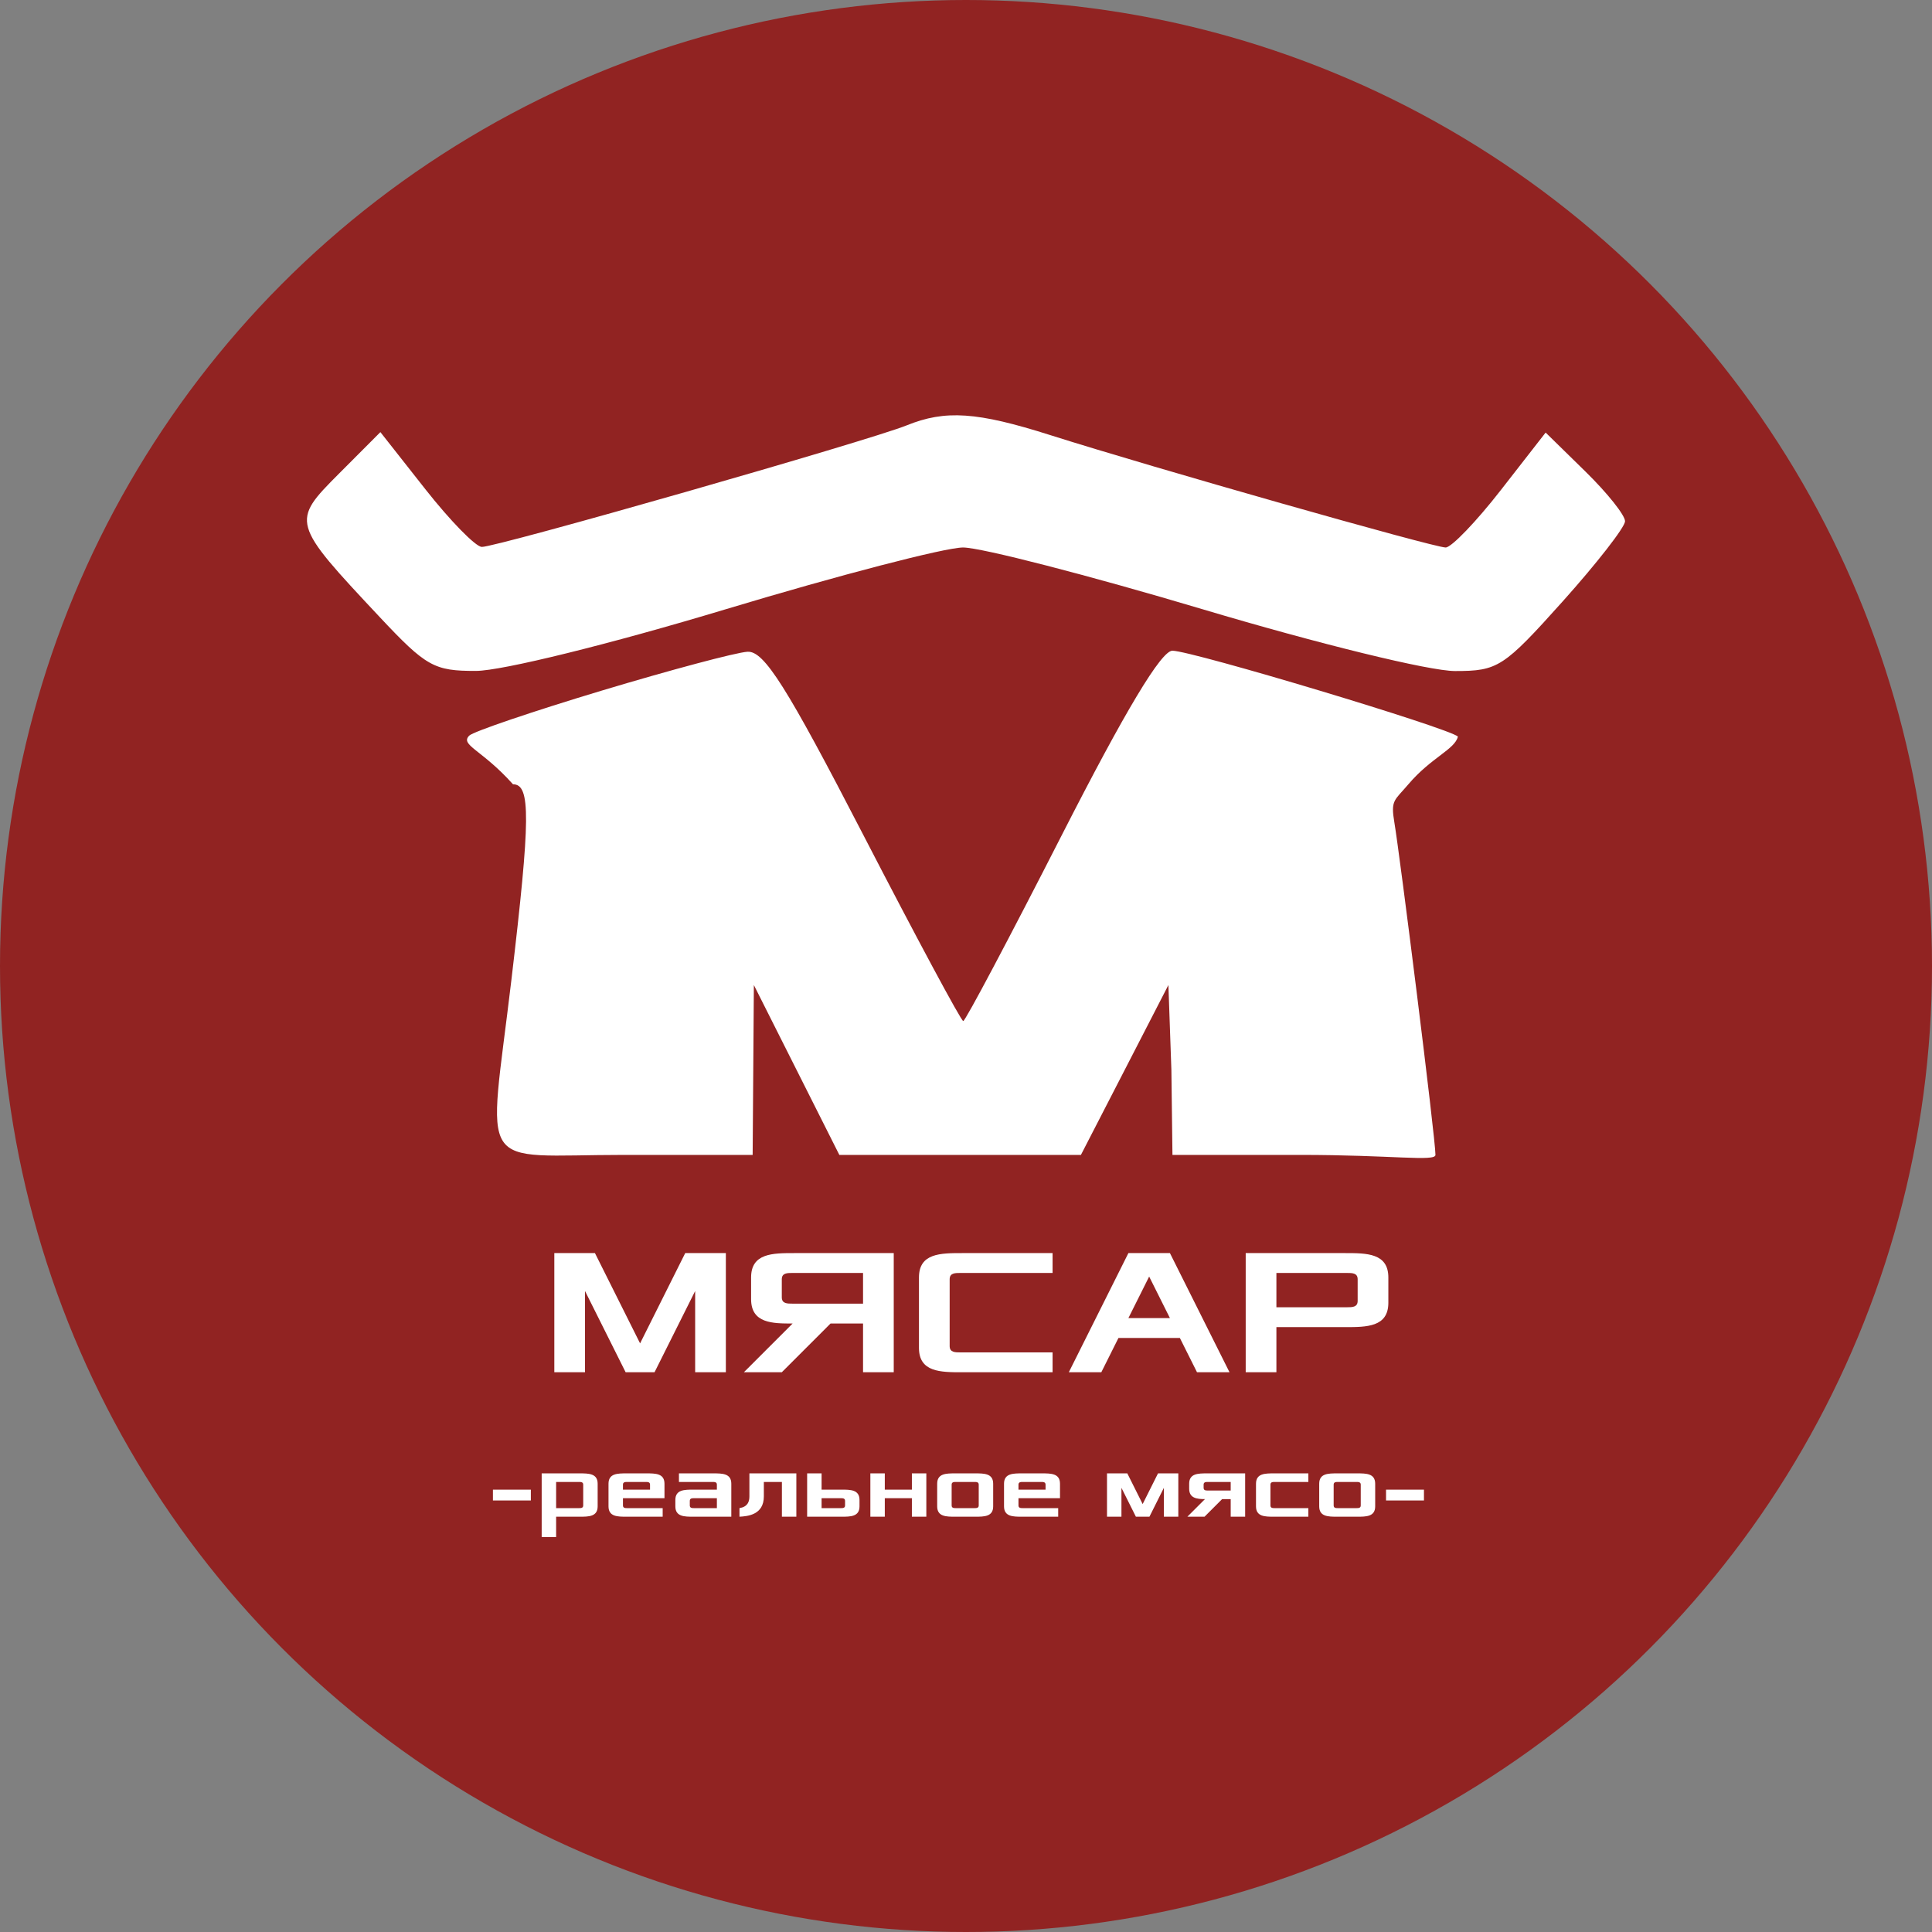 <?xml version="1.0" encoding="UTF-8"?> <svg xmlns="http://www.w3.org/2000/svg" width="107" height="107" viewBox="0 0 107 107" fill="none"><rect x="0" y="0" width="107" height="107" fill="#808080" stroke="none"/><circle cx="53.5" cy="53.5" r="53.5" fill="#912322"></circle><path fill-rule="evenodd" clip-rule="evenodd" d="M50.212 23.559C48.124 24.405 27.419 30.328 26.68 30.29C26.333 30.273 24.928 28.835 23.558 27.095L21.067 23.932L18.775 26.23C16.113 28.9 16.125 28.944 21.026 34.171C23.6 36.916 24.043 37.164 26.362 37.157C27.796 37.154 33.796 35.672 40.214 33.736C46.442 31.859 52.347 30.322 53.338 30.322C54.328 30.322 60.3 31.862 66.606 33.743C73.061 35.669 79.171 37.164 80.582 37.164C82.957 37.164 83.27 36.962 86.539 33.316C88.436 31.199 89.994 29.199 90 28.87C90.006 28.542 89.019 27.302 87.806 26.115L85.602 23.957L83.123 27.139C81.76 28.89 80.383 30.322 80.065 30.322C79.407 30.322 63.775 25.879 58.172 24.099C54.109 22.808 52.358 22.69 50.212 23.559ZM33.329 38.247C29.515 39.395 26.212 40.517 25.988 40.741C25.463 41.268 26.68 41.5 28.411 43.436C29.397 43.436 29.382 45.316 28.323 54.269C27.036 65.154 26.266 63.962 34.577 63.962H41.684L41.718 59.258L41.751 54.554L44.118 59.258L46.485 63.962H53.175H59.865L62.288 59.258L64.71 54.554L64.875 59.258L64.934 63.962H72C77.1 63.962 79.5 64.346 79.5 63.962C79.5 63.031 77.526 47.333 77.225 45.556C77.011 44.296 77.225 44.35 78 43.436C79.252 41.959 80.582 41.5 80.743 40.794C80.284 40.333 66.064 36.056 64.934 36.038C64.317 36.029 62.32 39.36 58.787 46.287C55.909 51.931 53.461 56.55 53.347 56.55C53.233 56.55 50.754 51.933 47.838 46.29C43.556 38.002 42.319 36.043 41.4 36.096C40.774 36.131 37.143 37.1 33.329 38.247Z" fill="white"></path><path d="M30.7 76V69.4H32.95L35.45 74.4L37.95 69.4H40.2V76H38.5V71.5L36.25 76H34.65L32.4 71.5V76H30.7ZM41.198 76L43.898 73.3C42.798 73.3 41.598 73.3 41.598 71.95V70.75C41.598 69.4 42.798 69.4 43.998 69.4H49.498V76H47.798V73.3H45.998L43.298 76H41.198ZM43.298 71.85C43.298 72.2 43.598 72.2 43.898 72.2H47.798V70.5H43.898C43.598 70.5 43.298 70.5 43.298 70.85V71.85ZM50.895 74.65V70.75C50.895 69.4 52.095 69.4 53.295 69.4H58.295V70.5H53.195C52.895 70.5 52.595 70.5 52.595 70.85V74.55C52.595 74.9 52.895 74.9 53.195 74.9H58.295V76H53.295C52.095 76 50.895 76 50.895 74.65ZM59.194 76L62.494 69.4H64.794L68.094 76H66.294L65.344 74.1H61.944L60.994 76H59.194ZM62.494 73H64.794L63.644 70.7L62.494 73ZM68.991 76V69.4H74.491C75.691 69.4 76.891 69.4 76.891 70.75V72.15C76.891 73.5 75.691 73.5 74.491 73.5H70.691V76H68.991ZM70.691 72.4H74.591C74.891 72.4 75.191 72.4 75.191 72.05V70.85C75.191 70.5 74.891 70.5 74.591 70.5H70.691V72.4Z" fill="white"></path><path d="M27.3 83.1V82.5H29.4V83.1H27.3ZM30 85.125V81.6H32.1C32.6 81.6 33.1 81.6 33.1 82.175V83.425C33.1 84 32.6 84 32.1 84H30.8V85.125H30ZM30.8 83.525H32.05C32.175 83.525 32.3 83.525 32.3 83.375V82.225C32.3 82.075 32.175 82.075 32.05 82.075H30.8V83.525ZM33.701 83.425V82.175C33.701 81.6 34.201 81.6 34.701 81.6H35.801C36.301 81.6 36.801 81.6 36.801 82.175V82.975H34.501V83.375C34.501 83.525 34.626 83.525 34.751 83.525H36.701V84H34.701C34.201 84 33.701 84 33.701 83.425ZM34.501 82.5H36.001V82.225C36.001 82.075 35.876 82.075 35.751 82.075H34.751C34.626 82.075 34.501 82.075 34.501 82.225V82.5ZM37.403 83.425V83.075C37.403 82.5 37.903 82.5 38.403 82.5H39.703V82.225C39.703 82.075 39.578 82.075 39.453 82.075H37.602V81.6H39.502C40.002 81.6 40.502 81.6 40.502 82.175V84H38.403C37.903 84 37.403 84 37.403 83.425ZM38.203 83.375C38.203 83.525 38.328 83.525 38.453 83.525H39.703V82.975H38.453C38.328 82.975 38.203 82.975 38.203 83.125V83.375ZM40.954 84V83.525C41.404 83.45 41.504 83.175 41.504 82.875V81.6H44.104V84H43.304V82.075H42.304V82.875C42.304 83.9 41.404 83.975 40.954 84ZM44.702 84V81.6H45.502V82.5H46.602C47.102 82.5 47.602 82.5 47.602 83.075V83.425C47.602 84 47.102 84 46.602 84H44.702ZM45.502 83.525H46.552C46.677 83.525 46.802 83.525 46.802 83.375V83.125C46.802 82.975 46.677 82.975 46.552 82.975H45.502V83.525ZM48.203 84V81.6H49.003V82.5H50.503V81.6H51.303V84H50.503V82.975H49.003V84H48.203ZM51.904 83.425V82.175C51.904 81.6 52.404 81.6 52.904 81.6H54.005C54.505 81.6 55.005 81.6 55.005 82.175V83.425C55.005 84 54.505 84 54.005 84H52.904C52.404 84 51.904 84 51.904 83.425ZM52.705 83.375C52.705 83.525 52.83 83.525 52.955 83.525H53.955C54.08 83.525 54.205 83.525 54.205 83.375V82.225C54.205 82.075 54.08 82.075 53.955 82.075H52.955C52.83 82.075 52.705 82.075 52.705 82.225V83.375ZM55.606 83.425V82.175C55.606 81.6 56.106 81.6 56.606 81.6H57.706C58.206 81.6 58.706 81.6 58.706 82.175V82.975H56.406V83.375C56.406 83.525 56.531 83.525 56.656 83.525H58.606V84H56.606C56.106 84 55.606 84 55.606 83.425ZM56.406 82.5H57.906V82.225C57.906 82.075 57.781 82.075 57.656 82.075H56.656C56.531 82.075 56.406 82.075 56.406 82.225V82.5ZM61.309 84V81.6H62.434L63.284 83.3L64.134 81.6H65.259V84H64.459V82.4L63.659 84H62.909L62.109 82.4V84H61.309ZM65.76 84L66.735 83.025C66.285 83.025 65.86 82.975 65.86 82.45V82.175C65.86 81.6 66.36 81.6 66.86 81.6H68.96V84H68.16V83.025H67.685L66.71 84H65.76ZM66.66 82.4C66.66 82.55 66.785 82.55 66.91 82.55H68.16V82.075H66.91C66.785 82.075 66.66 82.075 66.66 82.225V82.4ZM69.561 83.425V82.175C69.561 81.6 70.061 81.6 70.561 81.6H72.461V82.075H70.611C70.486 82.075 70.361 82.075 70.361 82.225V83.375C70.361 83.525 70.486 83.525 70.611 83.525H72.461V84H70.561C70.061 84 69.561 84 69.561 83.425ZM73.062 83.425V82.175C73.062 81.6 73.562 81.6 74.062 81.6H75.162C75.662 81.6 76.162 81.6 76.162 82.175V83.425C76.162 84 75.662 84 75.162 84H74.062C73.562 84 73.062 84 73.062 83.425ZM73.862 83.375C73.862 83.525 73.987 83.525 74.112 83.525H75.112C75.237 83.525 75.362 83.525 75.362 83.375V82.225C75.362 82.075 75.237 82.075 75.112 82.075H74.112C73.987 82.075 73.862 82.075 73.862 82.225V83.375ZM76.763 83.1V82.5H78.863V83.1H76.763Z" fill="white"></path></svg> 